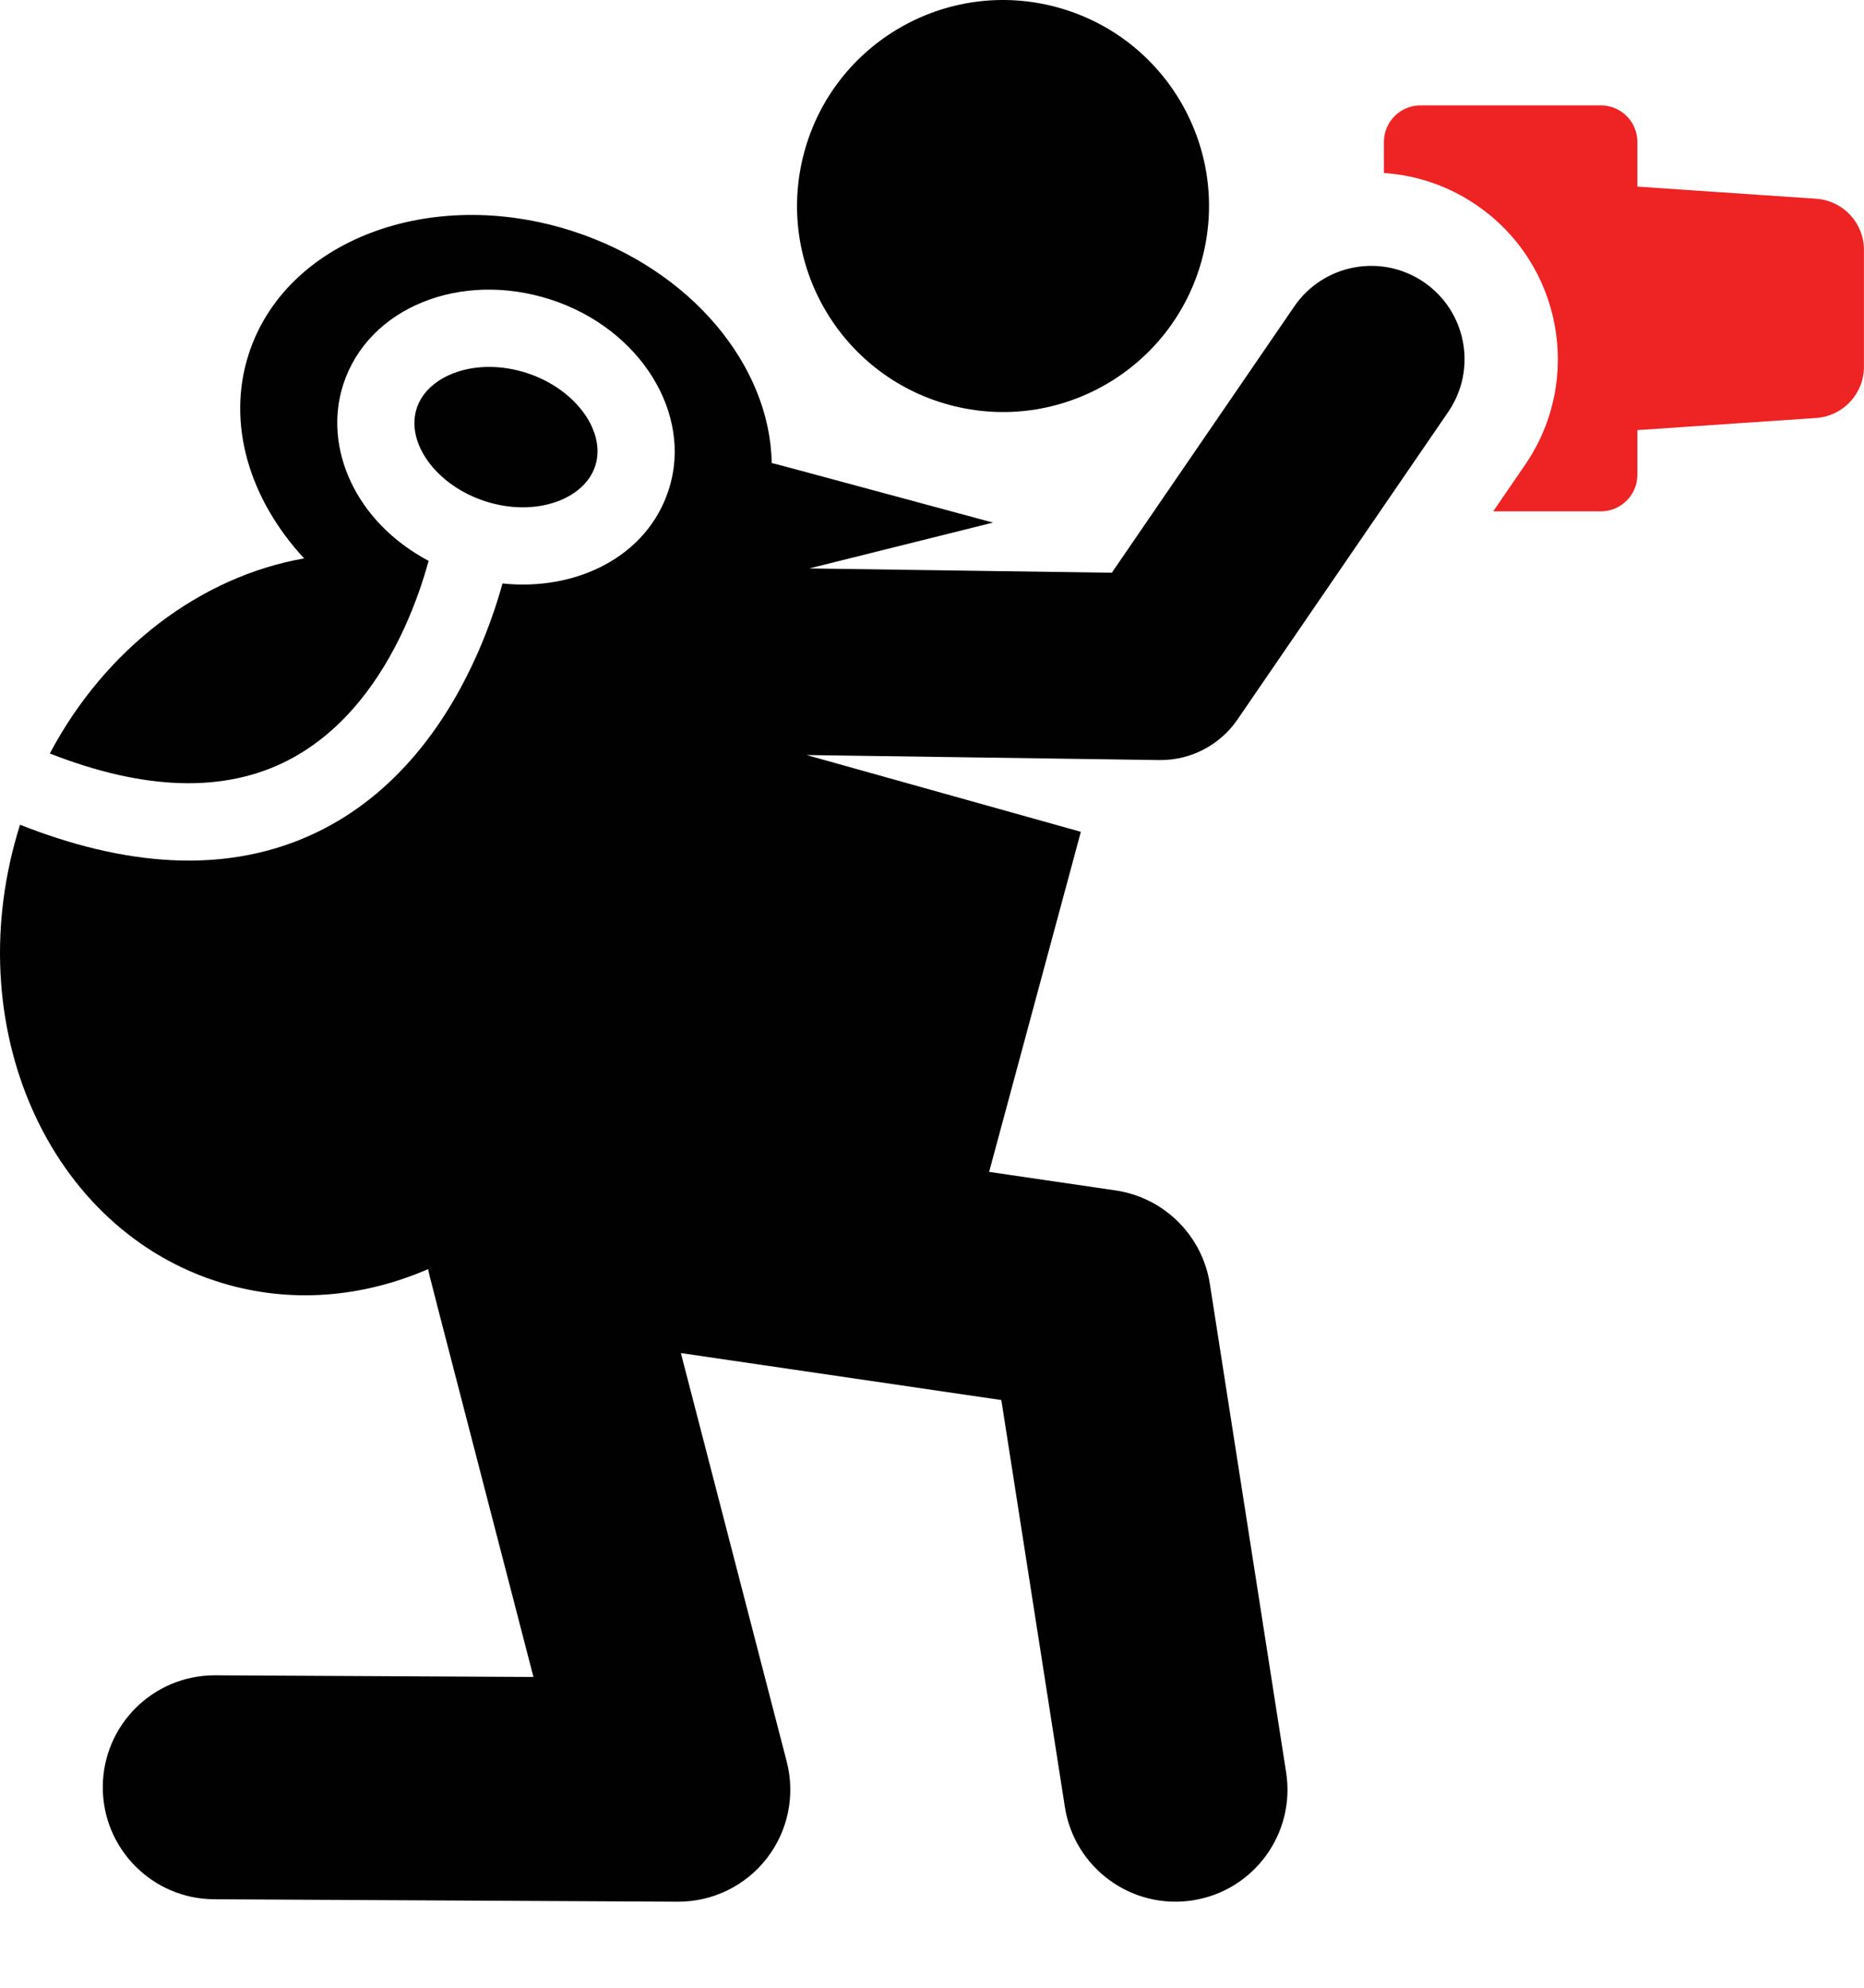 <?xml version="1.0" encoding="utf-8"?>
<!-- Generator: Adobe Illustrator 16.0.0, SVG Export Plug-In . SVG Version: 6.00 Build 0)  -->
<!DOCTYPE svg PUBLIC "-//W3C//DTD SVG 1.1//EN" "http://www.w3.org/Graphics/SVG/1.1/DTD/svg11.dtd">
<svg version="1.1" id="Layer_1" xmlns="http://www.w3.org/2000/svg" xmlns:xlink="http://www.w3.org/1999/xlink" x="0px" y="0px"
	 width="614.64px" height="655.37px" viewBox="0 0 614.64 655.37" enable-background="new 0 0 614.64 655.37" xml:space="preserve">
<g>
	<path fill="#EE2324" d="M598.854,65.527l-58.938-4.003V46.808c0-6.664-5.402-12.067-12.068-12.067h-59.438
		c-6.664,0-12.067,5.403-12.067,12.067v10.233c10.614,0.715,21.183,4.179,30.594,10.628c28.035,19.212,35.188,57.512,15.976,85.547
		l-10.538,15.378h35.473c6.664,0,12.067-5.403,12.067-12.067V141.81l58.938-4.002c8.878-0.604,15.771-7.98,15.771-16.88V82.405
		C614.628,73.507,607.733,66.129,598.854,65.527z"/>
	<path fill="#010101" d="M313.052,133.495c36.385,9.816,73.545-11.886,83.257-47.876c9.771-36.211-11.664-73.487-47.875-83.257
		c-36.211-9.771-73.487,11.664-83.258,47.875C255.405,86.45,276.841,123.724,313.052,133.495z"/>
	<path fill="#010101" d="M469.548,93.051c-14.019-9.604-33.169-6.028-42.773,7.987l-60.163,87.796l-99.756-1.42l60.583-15.113
		c-76.374-20.607-71.247-19.253-72.981-19.626c-0.486-32.01-26.565-63.856-65.7-76.481c-46.853-15.116-94.646,3.044-106.751,40.56
		c-7.433,23.036,0.339,48.006,18.28,67.356c-34.035,5.959-65.478,29.597-83.858,64.318c31.209,12.246,57.542,13.034,78.457,2.303
		c18.966-9.729,30.926-27.44,38.24-43.25c3.991-8.627,6.598-16.681,8.205-22.566c-24.3-12.898-34.825-37.451-28.162-58.107
		c8.236-25.525,38.804-37.595,68.316-28.076c29.596,9.55,47.105,37.679,39.03,62.707c-7.179,22.25-30.642,33.477-54.816,30.936
		c-1.739,6.251-4.363,14.259-8.184,22.938c-8.996,20.429-24.627,44.548-51.002,58.081c-31.616,16.219-66.971,11.546-99.903-1.469
		c-20.862,65.94,9.365,133.902,66.778,151.143c22.792,6.844,46.409,4.648,67.789-4.64c0.413,2.296-1.856-6.688,34.724,134.479
		l-104.894-0.549c-0.065-0.001-0.132-0.001-0.198-0.001c-20.3,0-36.81,16.403-36.916,36.729
		c-0.108,20.391,16.336,37.008,36.729,37.114l152.86,0.801c0.064,0.001,0.128,0.001,0.193,0.001
		c11.387-0.001,22.143-5.255,29.14-14.249c7.036-9.044,9.477-20.843,6.602-31.934l-34.904-134.703l105.668,15.488l20.953,134.167
		c3.148,20.167,22.053,33.93,42.177,30.781c20.146-3.146,33.929-22.028,30.782-42.177l-25.15-161.057
		c-2.496-15.988-15.113-28.488-31.125-30.835l-41.664-6.106l30.25-112.121l-90.425-25.313l116.25,1.656
		c0.147,0.001,0.294,0.003,0.44,0.003c10.138,0,19.639-4.998,25.38-13.375l69.487-101.404
		C487.141,121.806,483.564,102.656,469.548,93.051z"/>
	<path fill="#010101" d="M196.277,153.618c3.7-11.466-6.655-25.501-22.61-30.648c-16.72-5.396-32.729,0.715-36.258,11.656
		c-3.731,11.562,6.682,25.513,22.609,30.648C176.762,170.676,192.751,164.548,196.277,153.618z"/>
</g>
</svg>
